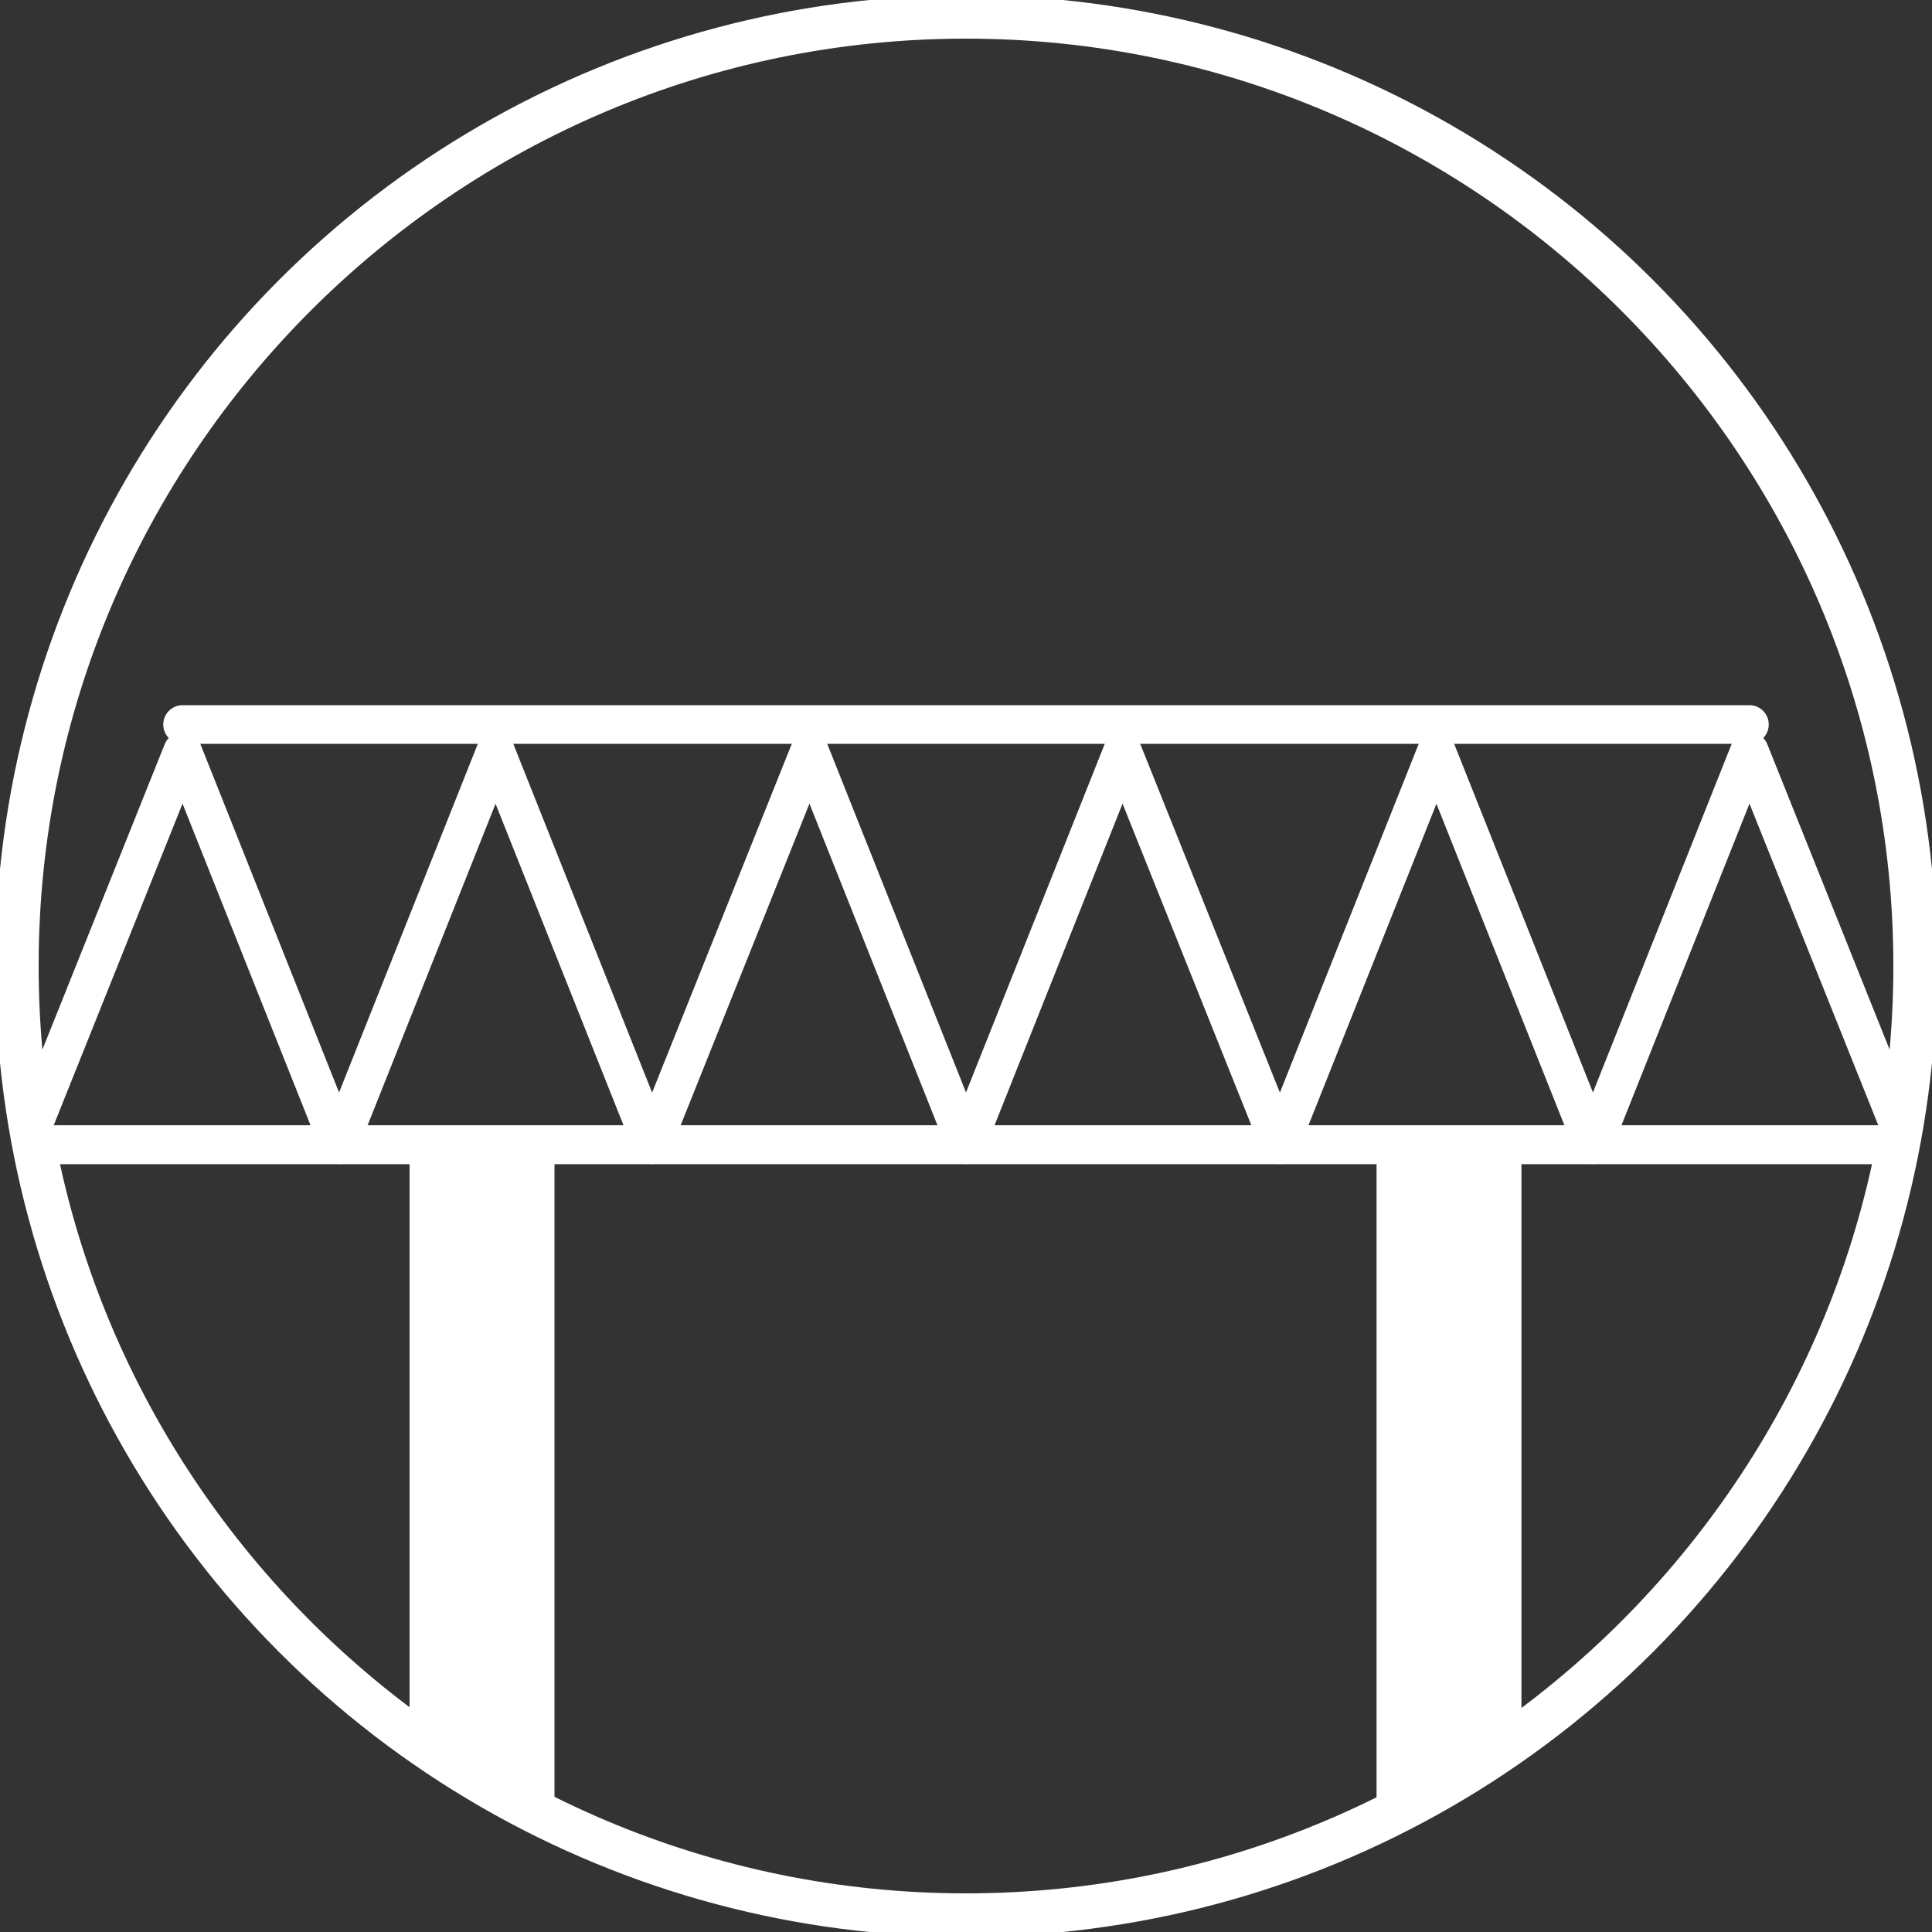<?xml version="1.0" encoding="UTF-8"?> <!-- Generator: Adobe Illustrator 26.5.0, SVG Export Plug-In . SVG Version: 6.00 Build 0) --> <svg xmlns="http://www.w3.org/2000/svg" xmlns:xlink="http://www.w3.org/1999/xlink" id="Layer_1" x="0px" y="0px" viewBox="0 0 200 200" style="enable-background:new 0 0 200 200;" xml:space="preserve"><rect x="0" y="0" width="200" height="200" fill="#333333" stroke="none"/> <style type="text/css"> .st0{fill:#FFFFFF;} .st1{fill:url(#SVGID_1_);} .st2{fill:url(#SVGID_00000118386703251548127170000007901639809108193205_);} .st3{fill:#FFD07D;} .st4{fill:url(#SVGID_00000052087920974984614480000003626933131391896961_);} .st5{fill:url(#SVGID_00000020394907449195478320000013089992198595056562_);} .st6{fill:url(#SVGID_00000178923038776773651300000014369808003042739123_);} .st7{fill:url(#SVGID_00000111901392565357451820000012108967347688167592_);} .st8{fill:url(#SVGID_00000079468103643847498880000009152262865685707441_);} .st9{fill:url(#SVGID_00000045581361416580424500000005103279635821423011_);} .st10{fill:url(#SVGID_00000174601882069783936690000009934480761713160606_);} .st11{fill:url(#SVGID_00000036227623732260499300000014234662719711642510_);} .st12{fill:url(#SVGID_00000179644450994978991090000017324136473459712696_);} .st13{fill:url(#SVGID_00000012474257524914545730000013024735735386594959_);} .st14{fill:url(#SVGID_00000144310138341916563710000010530219731984382881_);} .st15{fill:url(#SVGID_00000055704507115616377880000015024512265486724019_);} .st16{fill:url(#SVGID_00000108286945568619856170000007440423307602930361_);} .st17{fill:url(#SVGID_00000048469100834763078400000014313726234100708784_);} .st18{fill:url(#SVGID_00000084531912989648862670000008114090777382533010_);} .st19{fill:url(#SVGID_00000178181605523678441160000012904600630536681360_);} .st20{fill:url(#SVGID_00000182521103686377537250000014938395358697581471_);} .st21{fill:url(#SVGID_00000057829147894533434030000017416650735117808559_);} .st22{fill:url(#SVGID_00000126302172861154055460000018125268214772186755_);} .st23{fill:url(#SVGID_00000031919037647742514740000017251430983404356249_);} .st24{fill:url(#SVGID_00000108292797192628025670000005511003231505120140_);} .st25{fill:url(#SVGID_00000125583431940682987850000016077273604317047444_);} .st26{fill:none;stroke:url(#SVGID_00000105394131257355917730000002406394602762903175_);stroke-width:35;stroke-linecap:round;stroke-linejoin:round;stroke-miterlimit:10;} .st27{fill:none;stroke:url(#SVGID_00000060720230327648864510000014084337971636630413_);stroke-width:35;stroke-linecap:round;stroke-linejoin:round;stroke-miterlimit:10;} .st28{fill:none;stroke:url(#SVGID_00000050663395089617513630000010991423116742312893_);stroke-width:35;stroke-linecap:round;stroke-linejoin:round;stroke-miterlimit:10;} .st29{fill:none;stroke:url(#SVGID_00000127043314362026868980000008088901071924933006_);stroke-width:35;stroke-linecap:round;stroke-linejoin:round;stroke-miterlimit:10;} .st30{fill:none;stroke:url(#SVGID_00000026132398309744630030000007266539296363423644_);stroke-width:35;stroke-linecap:round;stroke-linejoin:round;stroke-miterlimit:10;} .st31{fill:none;stroke:url(#SVGID_00000160175311016353792060000000849187643366777520_);stroke-width:35;stroke-linecap:round;stroke-linejoin:round;stroke-miterlimit:10;} .st32{fill:none;stroke:url(#SVGID_00000168081673887826842000000008934632875625888684_);stroke-width:35;stroke-linecap:round;stroke-linejoin:round;stroke-miterlimit:10;} .st33{fill:none;stroke:url(#SVGID_00000031892071211413112420000017446939425802302910_);stroke-width:35;stroke-linecap:round;stroke-linejoin:round;stroke-miterlimit:10;} .st34{fill:none;stroke:url(#SVGID_00000018919057202704817890000010127629363346696613_);stroke-width:35;stroke-linecap:round;stroke-linejoin:round;stroke-miterlimit:10;} .st35{fill:none;stroke:url(#SVGID_00000070095451454121523710000004418742805503704750_);stroke-width:35;stroke-linecap:round;stroke-linejoin:round;stroke-miterlimit:10;} .st36{fill:none;stroke:url(#SVGID_00000132086058976293372730000001587955047273023887_);stroke-width:35;stroke-linecap:round;stroke-linejoin:round;stroke-miterlimit:10;} .st37{fill:none;stroke:url(#SVGID_00000181793619918407767110000016141091800959151492_);stroke-width:35;stroke-linecap:round;stroke-linejoin:round;stroke-miterlimit:10;} .st38{fill:none;stroke:url(#SVGID_00000058581694067122733950000010427856958439344529_);stroke-width:35;stroke-linecap:round;stroke-linejoin:round;stroke-miterlimit:10;} .st39{fill:none;stroke:url(#SVGID_00000018925629185084063230000007259149597761384354_);stroke-width:35;stroke-linecap:round;stroke-linejoin:round;stroke-miterlimit:10;} .st40{fill:none;stroke:url(#SVGID_00000054943927351387390700000001450740014672075687_);stroke-width:35;stroke-linecap:round;stroke-linejoin:round;stroke-miterlimit:10;} .st41{fill:none;stroke:url(#SVGID_00000147907081781665582770000010052535608242994069_);stroke-width:35;stroke-linecap:round;stroke-linejoin:round;stroke-miterlimit:10;} .st42{fill:none;stroke:url(#SVGID_00000162347895918857021680000010360636422717058737_);stroke-width:35;stroke-linecap:round;stroke-linejoin:round;stroke-miterlimit:10;} .st43{fill:none;stroke:url(#SVGID_00000103952648821639687150000012228276441761207427_);stroke-width:35;stroke-linecap:round;stroke-linejoin:round;stroke-miterlimit:10;} .st44{fill:none;stroke:url(#SVGID_00000016065565635884010670000015940684029841017992_);stroke-width:35;stroke-linecap:round;stroke-linejoin:round;stroke-miterlimit:10;} .st45{fill:none;stroke:url(#SVGID_00000144327323069189822390000002899503980489543359_);stroke-width:35;stroke-linecap:round;stroke-linejoin:round;stroke-miterlimit:10;} .st46{fill:none;stroke:url(#SVGID_00000125600224795514660000000014409202972317725871_);stroke-width:35;stroke-linecap:round;stroke-linejoin:round;stroke-miterlimit:10;} .st47{fill:none;stroke:url(#SVGID_00000072252442286027060060000006331555793215235457_);stroke-width:35;stroke-linecap:round;stroke-linejoin:round;stroke-miterlimit:10;} .st48{fill:url(#SVGID_00000124162764761232207150000017419177168320913818_);} .st49{fill:url(#SVGID_00000127764886029116821240000004138764917143592118_);} .st50{fill:url(#SVGID_00000048489826423211345540000017299714572454967185_);} .st51{fill:url(#SVGID_00000129198670072100563730000009853754552144584840_);} .st52{fill:url(#SVGID_00000119802962158268650020000008849181208567762866_);} .st53{fill:url(#SVGID_00000159442669279582103330000011256565197200090254_);} .st54{fill:url(#SVGID_00000050640848542198998560000007734557312001758647_);} .st55{fill:url(#SVGID_00000046329973140012727810000008328326301820910779_);} .st56{fill:url(#SVGID_00000036955897599111366720000013638037187240982191_);} .st57{fill:url(#SVGID_00000140726029715010989550000009300725516111894959_);} .st58{fill:url(#SVGID_00000134239492874166809850000004114512530650626964_);} .st59{fill:url(#SVGID_00000041256763848572235670000012111342566192897921_);} .st60{fill:url(#SVGID_00000135682288059143081200000005909083658715839679_);} .st61{fill:url(#SVGID_00000139996512301508047460000014091512233639123335_);} .st62{fill:url(#SVGID_00000134247085425797703930000000310913940486743229_);} .st63{fill:url(#SVGID_00000130620335819034187830000011171855208722479241_);} .st64{fill:url(#SVGID_00000109734673770238576560000003611008482908103340_);} .st65{fill:url(#SVGID_00000052101771258169261620000006444664270077153953_);} .st66{fill:url(#SVGID_00000006709180920702613790000001623122160112925866_);} .st67{fill:url(#SVGID_00000111902528364698433410000003308957170630221961_);} .st68{fill:url(#SVGID_00000030451088578276902250000009139102909998870158_);} .st69{fill:url(#SVGID_00000154424486451100997900000008677740646217766306_);} .st70{fill:url(#SVGID_00000107567595404927137290000013348288406037421976_);} .st71{fill:url(#SVGID_00000067217908292414594630000000760334328263294910_);} .st72{fill:url(#SVGID_00000034057548779221565140000004984374223228034221_);} .st73{fill:url(#SVGID_00000084513690551600308140000012096593351508277398_);} .st74{fill:url(#SVGID_00000138564677570073614930000009119310220855954082_);} .st75{fill:url(#SVGID_00000165936655530295078070000017483257770182390678_);} .st76{fill:url(#SVGID_00000044886874084872596190000011881571026687370628_);} .st77{fill:url(#SVGID_00000140699796393874921360000007796218655400815264_);} .st78{fill:url(#SVGID_00000131357158246467167170000018028739188008008327_);} .st79{fill:url(#SVGID_00000002351789097798349300000013532715190762766253_);} .st80{fill:url(#SVGID_00000095313485760436927010000007070211213839771304_);} .st81{fill:url(#SVGID_00000086673905267656428590000015086316077498630016_);} .st82{fill:url(#SVGID_00000049943268121505579840000003296396972974703232_);} .st83{fill:url(#SVGID_00000169529394354685836950000000259530328298322562_);} .st84{fill:url(#SVGID_00000091734731450400010470000011992418701560968075_);} .st85{fill:url(#SVGID_00000183207393780477804550000013443633084193811349_);} .st86{fill:url(#SVGID_00000064317838852548509800000017829701849095409321_);} .st87{fill:url(#SVGID_00000132077071122033244200000017945596718405856656_);} .st88{fill:url(#SVGID_00000182525263508536513990000010781238377173659049_);} .st89{fill:url(#SVGID_00000120559920242408661470000004408424642661901222_);} .st90{fill:url(#SVGID_00000164485154918224652530000013826455780821796028_);} .st91{fill:url(#SVGID_00000172421699398635615280000017733797067504282265_);} .st92{clip-path:url(#SVGID_00000001622371917239613790000011589234272333735057_);fill:url(#SVGID_00000023275924877418513870000008259501203086879878_);} .st93{clip-path:url(#SVGID_00000085217342788880734330000000601382705537671326_);fill:url(#SVGID_00000100372401983016361810000001955280032631717286_);} .st94{fill:url(#SVGID_00000157274293763486140420000004314349776610741151_);} .st95{opacity:0.15;fill:url(#SVGID_00000114037425891970375700000005715231488005331898_);} .st96{opacity:0.15;fill:url(#SVGID_00000076587035364724699860000007165468331400889501_);} .st97{opacity:0.15;fill:url(#SVGID_00000097478891894500635480000010812254123540208795_);} .st98{opacity:0.15;fill:url(#SVGID_00000080176437093609399450000014502945821244607104_);} .st99{opacity:0.15;fill:url(#SVGID_00000076597194219018445830000015911553652215123094_);} .st100{opacity:0.15;fill:url(#SVGID_00000082363712884719903800000001598670678199972264_);} .st101{opacity:0.15;fill:url(#SVGID_00000043415335374470090600000001480649426951399810_);} .st102{opacity:0.15;fill:url(#SVGID_00000109715682551437307910000004832661047769521309_);} .st103{opacity:0.15;fill:url(#SVGID_00000034085004547982249880000002447900802963935379_);} .st104{opacity:0.15;fill:url(#SVGID_00000180350224719365972560000017299360963743094958_);} .st105{opacity:0.15;fill:url(#SVGID_00000037652420524867455850000015894825624401234833_);} .st106{opacity:0.15;fill:url(#SVGID_00000141416423190454009130000008751659814588607902_);} .st107{opacity:0.15;fill:url(#SVGID_00000079453574935349837610000013283144666198750887_);} .st108{opacity:0.15;fill:url(#SVGID_00000078009338480603959440000006024975250355971975_);} .st109{opacity:0.15;fill:url(#SVGID_00000112592858366287826120000017217680734956831140_);} .st110{opacity:0.15;fill:url(#SVGID_00000067926525678245539650000007328170120592594321_);} .st111{opacity:0.15;fill:url(#SVGID_00000024691429224488400490000012400988750390496135_);} .st112{opacity:0.15;fill:url(#SVGID_00000016037184241656782250000014657574773822601619_);} .st113{opacity:0.15;fill:url(#SVGID_00000180362951733261173450000014684447331550800034_);} .st114{opacity:0.15;fill:url(#SVGID_00000021812302502624421980000007803246244366846385_);} .st115{opacity:0.15;fill:url(#SVGID_00000168829284148039624200000003717072030748823442_);} .st116{opacity:0.15;fill:url(#SVGID_00000026159888790243038360000010511884855840840325_);} .st117{opacity:0.15;fill:url(#SVGID_00000150782208879628475740000006662257889857361795_);} .st118{opacity:0.15;fill:url(#SVGID_00000052805425662020344890000009640593793430673824_);} .st119{opacity:0.15;fill:url(#SVGID_00000046324937526119597920000017106845712301804692_);} .st120{opacity:0.15;fill:url(#SVGID_00000126305124773277636920000000981065335773335942_);} .st121{opacity:0.15;fill:url(#SVGID_00000101093855451898187630000018234938029233905590_);} .st122{opacity:0.15;fill:url(#SVGID_00000005959802344697485160000017160707212629988521_);} .st123{opacity:0.15;fill:url(#SVGID_00000127766692900023552030000009919935021011015589_);} .st124{opacity:0.15;fill:url(#SVGID_00000041260346340985479690000009664312642372123308_);} .st125{opacity:0.15;fill:url(#SVGID_00000155114457516808561060000001298090864441608848_);} .st126{opacity:0.15;fill:url(#SVGID_00000078028354008974565300000014629803599487693227_);} .st127{opacity:0.15;fill:url(#SVGID_00000165224616684136392400000012251120528485992623_);} .st128{opacity:0.15;fill:url(#SVGID_00000150072718650998669670000018194309883667446928_);} .st129{opacity:0.15;fill:url(#SVGID_00000139993932537206840670000016488189805324019101_);} .st130{opacity:0.15;fill:url(#SVGID_00000110441727136620604050000011346901254905996720_);} .st131{opacity:0.15;fill:url(#SVGID_00000005982751544025857450000008305574771482841746_);} .st132{opacity:0.15;fill:url(#SVGID_00000083778594107095443780000010981017712356859828_);} .st133{opacity:0.15;fill:url(#SVGID_00000162351028730992590460000011024094476986509474_);} .st134{opacity:0.15;fill:url(#SVGID_00000033335790406699585960000000566888043125028779_);} .st135{opacity:0.15;fill:url(#SVGID_00000164487795761140408070000013482390155286410895_);} .st136{opacity:0.15;fill:url(#SVGID_00000067209246225935338200000015158912792647430302_);} .st137{opacity:0.15;fill:url(#SVGID_00000015347159597074812560000007690255421599823531_);} .st138{opacity:0.15;fill:url(#SVGID_00000153666783143675785280000013545721055454086294_);} .st139{opacity:0.15;fill:url(#SVGID_00000157298797144509907920000008132570676429737919_);} .st140{opacity:0.15;fill:url(#SVGID_00000029735761894289031180000013101350205147840647_);} .st141{opacity:0.15;fill:url(#SVGID_00000178918041835907931890000010348283107691266198_);} .st142{opacity:0.15;fill:url(#SVGID_00000102541612560765833670000004021602411597712004_);} .st143{opacity:0.15;fill:url(#SVGID_00000047021202917398518370000013669610010502089370_);} .st144{opacity:0.15;fill:url(#SVGID_00000093875834173209456390000017923525383075452330_);} .st145{opacity:0.15;fill:url(#SVGID_00000064328176041571924560000007857614613983568047_);} .st146{opacity:0.15;fill:url(#SVGID_00000018949622885353869740000012650723921364132538_);} .st147{opacity:0.15;fill:url(#SVGID_00000112628628728700594460000007860221947834550931_);} .st148{opacity:0.15;fill:url(#SVGID_00000003802576226435412450000004088127398963110790_);} .st149{opacity:0.15;fill:url(#SVGID_00000083804217172246940730000011871437932889011846_);} .st150{opacity:0.15;fill:url(#SVGID_00000029767335614275151100000013493505994427882893_);} .st151{opacity:0.15;fill:url(#SVGID_00000170254744242046760220000018330565979625510841_);} .st152{opacity:0.15;fill:url(#SVGID_00000052800002062678655740000002396094591148356488_);} .st153{opacity:0.15;fill:url(#SVGID_00000143590011396442995010000010164798803837338786_);} .st154{opacity:0.15;fill:url(#SVGID_00000011732946162505461510000001342000224502040720_);} .st155{opacity:0.15;fill:url(#SVGID_00000049203193615070216150000007879340340026498710_);} .st156{opacity:0.15;fill:url(#SVGID_00000137816081565831829620000012097845352231715719_);} .st157{opacity:0.15;fill:url(#SVGID_00000113334028608557725770000011408718727349260468_);} .st158{opacity:0.15;fill:url(#SVGID_00000026882962247377170490000014796479495792232840_);} .st159{opacity:0.15;fill:url(#SVGID_00000139290005863670771790000014587105630677844885_);} .st160{opacity:0.15;fill:url(#SVGID_00000121995203067480567480000015771991156853165699_);} .st161{opacity:0.15;fill:url(#SVGID_00000003102104340757224580000004376477816763120000_);} .st162{opacity:0.15;fill:url(#SVGID_00000127045370750093102730000006130666046978821807_);} .st163{opacity:0.15;fill:url(#SVGID_00000103960561392787909170000006076960442090378136_);} .st164{opacity:0.15;fill:url(#SVGID_00000048476852040222767260000009077498171312282291_);} .st165{opacity:0.15;fill:url(#SVGID_00000167398070373322111820000006545801108381802645_);} .st166{opacity:0.15;fill:url(#SVGID_00000062172649738236066330000001431167657448541623_);} .st167{opacity:0.15;fill:url(#SVGID_00000161608670267885264510000003550742536489324676_);} .st168{opacity:0.15;fill:url(#SVGID_00000164510262895507258980000013158842601958606509_);} .st169{opacity:0.15;fill:url(#SVGID_00000021094716288375057660000010894233269281812133_);} .st170{opacity:0.15;fill:url(#SVGID_00000008848941701098139360000006921094599880975262_);} .st171{opacity:0.15;fill:url(#SVGID_00000114789247395067071070000006115628652780700328_);} .st172{opacity:0.15;fill:url(#SVGID_00000072251762905369725960000013364074145012511380_);} .st173{opacity:0.15;fill:url(#SVGID_00000025423781207580535060000014168413201529046970_);} .st174{opacity:0.15;fill:url(#SVGID_00000170257887831085752690000000679480348035741611_);} .st175{opacity:0.15;fill:url(#SVGID_00000091734313138608047980000014017729294511570095_);} .st176{opacity:0.15;fill:url(#SVGID_00000008113433429830507470000008490801923367174022_);} .st177{opacity:0.15;fill:url(#SVGID_00000044158672129775312540000005267143635908200859_);} .st178{opacity:0.15;fill:url(#SVGID_00000116930587557927679140000006184841091939172014_);} .st179{opacity:0.15;fill:url(#SVGID_00000088834171157841324990000000787810954735273875_);} .st180{opacity:0.15;fill:url(#SVGID_00000049920872119004816520000018162178127799838605_);} .st181{opacity:0.15;fill:url(#SVGID_00000164474803578350545350000005104102158272170893_);} .st182{opacity:0.15;fill:url(#SVGID_00000036965983993906514940000002681672019296620947_);} .st183{opacity:0.15;fill:url(#SVGID_00000162312222573354530050000015016835759328504747_);} .st184{opacity:0.15;fill:url(#SVGID_00000087413875018216818040000007578157320815529099_);} .st185{opacity:0.15;fill:url(#SVGID_00000093857602973076883430000004085390236134135743_);} .st186{opacity:0.15;fill:url(#SVGID_00000072247752163410676380000007477723318838728859_);} .st187{opacity:0.15;fill:url(#SVGID_00000180359707703097824370000013354225357402897029_);} .st188{opacity:0.15;fill:url(#SVGID_00000103259236525853089350000014413044952272482455_);} .st189{opacity:0.15;fill:url(#SVGID_00000088844087896960646490000010006303573181878677_);} .st190{opacity:0.15;fill:url(#SVGID_00000023978285713318775110000012245030426070637712_);} .st191{opacity:0.15;fill:url(#SVGID_00000173878764273288519460000011473092846402595491_);} .st192{opacity:0.15;fill:url(#SVGID_00000024696184383808244870000004987508135456542095_);} .st193{opacity:0.15;fill:url(#SVGID_00000031174811646548261710000014085610418782339750_);} .st194{opacity:0.15;fill:url(#SVGID_00000026154644493561756290000014238485452000472243_);} .st195{opacity:0.15;fill:url(#SVGID_00000144328854568983103640000000113381466323413415_);} .st196{opacity:0.15;fill:url(#SVGID_00000093889909576546097290000012420564210982497920_);} .st197{opacity:0.15;fill:url(#SVGID_00000047026906132852505780000008012110402262185881_);} .st198{opacity:0.15;fill:url(#SVGID_00000129891836016852750230000005342672044946111402_);} .st199{opacity:0.15;fill:url(#SVGID_00000086679355669046313740000011591487140822672512_);} .st200{opacity:0.15;fill:url(#SVGID_00000041297607182776569630000006311022263870342835_);} .st201{opacity:0.15;fill:url(#SVGID_00000013882090234245472940000011088807713714126987_);} .st202{opacity:0.15;fill:url(#SVGID_00000077296337025253570380000011764261121862146226_);} .st203{opacity:0.15;fill:url(#SVGID_00000133508854018867040520000000603089211607359129_);} .st204{opacity:0.15;fill:url(#SVGID_00000133509503113188049960000000928728746483489211_);} .st205{opacity:0.15;fill:url(#SVGID_00000016061464499323251300000016713530270460878513_);} .st206{opacity:0.15;fill:url(#SVGID_00000062907742864494124440000017556062277867102382_);} .st207{opacity:0.15;fill:url(#SVGID_00000057108806042581872570000016426815031779461276_);} .st208{opacity:0.15;fill:url(#SVGID_00000075124210514932214690000012012534815189362071_);} .st209{opacity:0.15;fill:url(#SVGID_00000057134533485291185030000016299058748906317954_);} .st210{opacity:0.15;fill:url(#SVGID_00000079484005759088005520000011130317139803296679_);} .st211{opacity:0.15;fill:url(#SVGID_00000070813419496954608460000014777257278521916033_);} .st212{opacity:0.15;fill:url(#SVGID_00000143613829495896637350000006089355854845776059_);} .st213{opacity:0.15;fill:url(#SVGID_00000004546846690948694830000016927897528590852013_);} .st214{opacity:0.15;fill:url(#SVGID_00000150064810323996750060000004367186183891348356_);} .st215{opacity:0.15;fill:url(#SVGID_00000039813179733463865810000018029242441831695784_);} .st216{opacity:0.15;fill:url(#SVGID_00000131339360757940948150000004729827354868539034_);} .st217{opacity:0.15;fill:url(#SVGID_00000104684427499727023060000000050644479706123138_);} .st218{opacity:0.15;fill:url(#SVGID_00000088107570487348164360000008677880771004218500_);} .st219{opacity:0.15;fill:url(#SVGID_00000054225381300870674020000011655828409097484187_);} .st220{opacity:0.15;fill:url(#SVGID_00000034785907716799746310000014395322798645533352_);} .st221{opacity:0.15;fill:url(#SVGID_00000155139547839771288800000007923227251186792855_);} .st222{opacity:0.15;fill:url(#SVGID_00000139282899446408456550000014139741045696435107_);} .st223{opacity:0.15;fill:url(#SVGID_00000092440334008311350290000008459257651617570986_);} .st224{opacity:0.15;fill:url(#SVGID_00000093158269720388579760000016469651088741075084_);} .st225{opacity:0.15;fill:url(#SVGID_00000038397986566839990670000000132234403552663993_);} .st226{opacity:0.15;fill:url(#SVGID_00000056397990725713955640000012500331295417999252_);} .st227{opacity:0.15;fill:url(#SVGID_00000067215208669518974040000002411574968040723120_);} .st228{opacity:0.15;fill:url(#SVGID_00000142867322264231207810000013987566179558494372_);} .st229{opacity:0.15;fill:url(#SVGID_00000116220107343194831900000007228977563211829897_);} .st230{opacity:0.15;fill:url(#SVGID_00000062182995465747222910000016501404359879530881_);} .st231{opacity:0.15;fill:url(#SVGID_00000169522977408782621270000016336607120834295206_);} .st232{opacity:0.15;fill:url(#SVGID_00000165954356069714156000000009245811282261707397_);} .st233{opacity:0.15;fill:url(#SVGID_00000071544682200168501420000009341527438185270961_);} .st234{opacity:0.15;fill:url(#SVGID_00000150072368459721598300000014416367526679065256_);} .st235{opacity:0.15;fill:url(#SVGID_00000075144605008049099000000008026329457019833219_);} .st236{opacity:0.15;fill:url(#SVGID_00000054983208122743797870000005812635325473845418_);} .st237{opacity:0.15;fill:url(#SVGID_00000140702662902670478140000011031993644130030505_);} .st238{opacity:0.15;fill:url(#SVGID_00000045604060184863047310000016791328424489276547_);} .st239{opacity:0.15;fill:url(#SVGID_00000007427572445486438060000015346935226275895721_);} .st240{opacity:0.15;fill:url(#SVGID_00000109018229921886703240000018363968074645832874_);} .st241{opacity:0.15;fill:url(#SVGID_00000060027865470016820460000004146930522533356450_);} .st242{opacity:0.15;fill:url(#SVGID_00000005946279228573497790000010000920893921692565_);} .st243{opacity:0.15;fill:url(#SVGID_00000127038246806058412460000013726129346418538653_);} .st244{opacity:0.15;fill:url(#SVGID_00000125599805594864733660000011844561745436132494_);} .st245{opacity:0.15;fill:url(#SVGID_00000107566480527595150620000005937994512650589577_);} .st246{opacity:0.15;fill:url(#SVGID_00000058589536264228784830000002330373293707917236_);} .st247{opacity:0.15;fill:url(#SVGID_00000099625567464051755520000001636845437477931666_);} .st248{opacity:0.15;fill:url(#SVGID_00000054978736231486689670000003075524389207903617_);} .st249{opacity:0.15;fill:url(#SVGID_00000176036296193444585580000003310206308437802911_);} .st250{opacity:0.15;fill:url(#SVGID_00000121973774809474538480000015809803636871282614_);} .st251{opacity:0.15;fill:url(#SVGID_00000042723733588330637570000006158490976370802304_);} .st252{opacity:0.15;fill:url(#SVGID_00000108280935013049483620000004848886185451333277_);} .st253{opacity:0.15;fill:url(#SVGID_00000164482168789793876130000013166048922715431059_);} .st254{opacity:0.15;fill:url(#SVGID_00000153696341808382762430000015464769520935735945_);} .st255{opacity:0.15;fill:url(#SVGID_00000026851835364663503840000000552329026263234493_);} .st256{opacity:0.15;fill:url(#SVGID_00000165939900810998686700000000163130296716656269_);} .st257{opacity:0.15;fill:url(#SVGID_00000142135820782154034700000001962374278811233161_);} .st258{opacity:0.15;fill:url(#SVGID_00000098930847068388062470000013979729598132423852_);} .st259{opacity:0.15;fill:url(#SVGID_00000176765033242115779830000011779478778640052150_);} .st260{opacity:0.15;fill:url(#SVGID_00000081649361855358949180000000979001897260598685_);} .st261{opacity:0.15;fill:url(#SVGID_00000118388595780811710260000010688142574662428837_);} .st262{opacity:0.15;fill:url(#SVGID_00000125582501587494607640000001299784348771410363_);} .st263{opacity:0.15;fill:url(#SVGID_00000085218529303149188670000000091587304471369099_);} .st264{opacity:0.15;fill:url(#SVGID_00000100346259296539494290000000020144495427191173_);} .st265{opacity:0.15;fill:url(#SVGID_00000026866312202965123660000005895762796547389084_);} .st266{opacity:0.15;fill:url(#SVGID_00000024723979122429702760000004574864261496351641_);} .st267{opacity:0.15;fill:url(#SVGID_00000131361376118589488410000015147755035792508076_);} .st268{opacity:0.15;fill:url(#SVGID_00000002351830777328760510000017595488987919601583_);} .st269{opacity:0.15;fill:url(#SVGID_00000030471641874865727330000009481971014480408713_);} .st270{opacity:0.15;fill:url(#SVGID_00000171682639973518743570000017673733563587885461_);} .st271{opacity:0.15;fill:url(#SVGID_00000021119848903685606730000012167801184921035402_);} .st272{opacity:0.15;fill:url(#SVGID_00000168820637589031023670000000433240185442589857_);} .st273{opacity:0.15;fill:url(#SVGID_00000097477702036570769110000001445812218069627040_);} .st274{opacity:0.15;fill:url(#SVGID_00000075151091870584592850000012578887101997158021_);} .st275{opacity:0.15;fill:url(#SVGID_00000034088809304593603720000016917837842029577382_);} .st276{opacity:0.15;fill:url(#SVGID_00000155827032477439428020000001859571840080755860_);} .st277{opacity:0.15;fill:url(#SVGID_00000034069390449115587890000000913208851331044018_);} .st278{opacity:0.15;fill:url(#SVGID_00000168803308889328793690000001804763253400115090_);} .st279{opacity:0.15;fill:url(#SVGID_00000101788978989078117110000003584863907211368610_);} .st280{opacity:0.15;fill:url(#SVGID_00000098188645650139370210000013819073119199463047_);} .st281{opacity:0.15;fill:url(#SVGID_00000119834465326911940540000002163302259056913572_);} .st282{opacity:0.15;fill:url(#SVGID_00000066473484123264730520000012206995904469659038_);} .st283{opacity:0.15;fill:url(#SVGID_00000066504850818361873090000010601698233111975841_);} .st284{opacity:0.15;fill:url(#SVGID_00000147211216654854292080000015340652638600181681_);} .st285{opacity:0.15;fill:url(#SVGID_00000062185501410860226350000016251634125875655352_);} .st286{opacity:0.15;fill:url(#SVGID_00000167366492758437243450000015995407858144503999_);} .st287{opacity:0.15;fill:url(#SVGID_00000042736487246777103150000007595392891840319423_);} .st288{opacity:0.15;fill:url(#SVGID_00000129197321859385314350000000951300651658903449_);} .st289{opacity:0.15;fill:url(#SVGID_00000107551826309946927830000007537557758420004498_);} .st290{opacity:0.15;fill:url(#SVGID_00000044873205774364656870000015238861091339777961_);} .st291{opacity:0.15;fill:url(#SVGID_00000064316902935349083350000012857291534878531471_);} .st292{opacity:0.15;fill:url(#SVGID_00000162350631790237518830000011167170080823251619_);} .st293{opacity:0.15;fill:url(#SVGID_00000018194885137131934760000008927656485037571202_);} .st294{opacity:0.15;fill:url(#SVGID_00000060743260178835020170000003226901814737847974_);} .st295{opacity:0.15;fill:url(#SVGID_00000097492749522347861650000009826765121047823241_);} .st296{opacity:0.15;fill:url(#SVGID_00000170983899154603882530000008956280051074291859_);} .st297{opacity:0.15;fill:url(#SVGID_00000172407333851413405180000001709069521483189438_);} .st298{opacity:0.15;fill:url(#SVGID_00000096036762169003540410000013577934241130921360_);} .st299{opacity:0.15;fill:url(#SVGID_00000064343442148972444110000009102306902342541701_);} .st300{opacity:0.15;fill:url(#SVGID_00000091701160276532648840000011850872339080413092_);} .st301{opacity:0.15;fill:url(#SVGID_00000183960732223912181060000002457493110504778659_);} .st302{opacity:0.15;fill:url(#SVGID_00000145033152088424365620000011214161549112138650_);} .st303{opacity:0.15;fill:url(#SVGID_00000181056371073362903860000011533926084972845206_);} .st304{opacity:0.15;fill:url(#SVGID_00000178903326823526328760000017355735505225342085_);} .st305{opacity:0.15;fill:url(#SVGID_00000015335639846051921270000006477094311782672805_);} .st306{opacity:0.15;fill:url(#SVGID_00000082338432073935056620000013351364099514832553_);} .st307{opacity:0.15;fill:url(#SVGID_00000105415429683382940870000014857458122604398222_);} .st308{opacity:0.15;fill:url(#SVGID_00000075873696400736950240000011682600052347026313_);} .st309{opacity:0.15;fill:url(#SVGID_00000074435078452324329670000000913381656137323172_);} .st310{opacity:0.15;fill:url(#SVGID_00000068658909830354198110000015358286922483611315_);} .st311{opacity:0.15;fill:url(#SVGID_00000100352937837823210100000016932628162987623821_);} .st312{opacity:0.15;fill:url(#SVGID_00000109024487700451035600000011760852773352948909_);} .st313{opacity:0.15;fill:url(#SVGID_00000003804609201056991680000008694490340795338121_);} .st314{opacity:0.15;fill:url(#SVGID_00000095315625958130393090000008755999018319539621_);} .st315{opacity:0.15;fill:url(#SVGID_00000030448225165675739070000003772383310004553624_);} .st316{opacity:0.15;fill:url(#SVGID_00000087411503953083602190000003227717468651908777_);} .st317{opacity:0.15;fill:url(#SVGID_00000027566236903500541820000016601805496780580501_);} .st318{opacity:0.15;fill:url(#SVGID_00000145756681940049684350000005098793176555717042_);} .st319{opacity:0.15;fill:url(#SVGID_00000182495064042723909430000010603422970047117722_);} .st320{opacity:0.15;fill:url(#SVGID_00000103955307642160004300000004937046223540533384_);} .st321{opacity:0.15;fill:url(#SVGID_00000103230852693078221090000007717583732602266252_);} .st322{opacity:0.15;fill:url(#SVGID_00000057834620155571267780000016672097849351909530_);} .st323{opacity:0.15;fill:url(#SVGID_00000021084908463454737160000009778670250854888124_);} .st324{opacity:0.15;fill:url(#SVGID_00000060709466894106463990000018419115219171913615_);} .st325{opacity:0.15;fill:url(#SVGID_00000091719342584147451560000009004117568196508322_);} .st326{opacity:0.15;fill:url(#SVGID_00000085227962258321353160000016140163692057656201_);} .st327{opacity:0.15;fill:url(#SVGID_00000092431236438050530620000003547554429287342779_);} .st328{opacity:0.15;fill:url(#SVGID_00000060024484453324200510000001478228833381424303_);} .st329{opacity:0.15;fill:url(#SVGID_00000003800633124829792940000007757124440692501685_);} .st330{opacity:0.15;fill:url(#SVGID_00000147936919398028020180000001024066681665518220_);} .st331{opacity:0.15;fill:url(#SVGID_00000001630771911406460790000014110309644828525192_);} .st332{opacity:0.15;fill:url(#SVGID_00000087373982422089734860000016931014994429138568_);} .st333{opacity:0.15;fill:url(#SVGID_00000036962622610479080730000013545938741330606221_);} .st334{opacity:0.15;fill:url(#SVGID_00000065763676435399684550000011066131366994087316_);} .st335{opacity:0.15;fill:url(#SVGID_00000082360235770140208140000010979084269278874806_);} .st336{opacity:0.15;fill:url(#SVGID_00000065771703020338018500000007876468680588132761_);} .st337{opacity:0.15;fill:url(#SVGID_00000052791277498554688470000011399004178209926285_);} .st338{opacity:0.15;fill:url(#SVGID_00000018941512679695121380000009439336489479817384_);} .st339{opacity:0.15;fill:url(#SVGID_00000096737698630980000100000009629757047858238861_);} .st340{opacity:0.15;fill:url(#SVGID_00000122721513023808705540000016719723218901212550_);} .st341{opacity:0.15;fill:url(#SVGID_00000159446855607966160580000004405572797896730284_);} .st342{opacity:0.15;fill:url(#SVGID_00000014592758164961588790000012714655549517996419_);} .st343{opacity:0.15;fill:url(#SVGID_00000158712532775931746280000013288291030170339743_);} .st344{opacity:0.15;fill:url(#SVGID_00000043441728972463998450000001348168257747239855_);} .st345{opacity:0.15;fill:url(#SVGID_00000154385633308319314890000008203859606151466899_);} .st346{opacity:0.15;fill:url(#SVGID_00000156559682848836922710000003604491645878873502_);} .st347{opacity:0.15;fill:url(#SVGID_00000036220089045654882490000002477549964780321721_);} .st348{opacity:0.15;fill:url(#SVGID_00000113311929793987077070000018047408157246679951_);} .st349{opacity:0.15;fill:url(#SVGID_00000040540770950789848100000016542319039976575416_);} .st350{opacity:0.15;fill:url(#SVGID_00000040535447801132467340000000444690736175987366_);} .st351{opacity:0.15;fill:url(#SVGID_00000119796113660961353840000015853246166794512057_);} .st352{opacity:0.15;fill:url(#SVGID_00000076575734735478063520000014166983956940740017_);} .st353{opacity:0.15;fill:url(#SVGID_00000005963461917463525670000001920641060908918203_);} .st354{opacity:0.15;fill:url(#SVGID_00000138531463757809853310000010965994628128665516_);} .st355{opacity:0.15;fill:url(#SVGID_00000039843953937673556530000003906339486576441528_);} .st356{opacity:0.15;fill:url(#SVGID_00000098942385633736512630000003911096472939857027_);} .st357{opacity:0.15;fill:url(#SVGID_00000158028500962328295750000009109277336622618279_);} .st358{opacity:0.15;fill:url(#SVGID_00000125560593964615598670000008509049386114004144_);} .st359{opacity:0.15;fill:url(#SVGID_00000036234828865316990820000008348197373373089189_);} .st360{opacity:0.15;fill:url(#SVGID_00000020370443982660863070000015000034038092741255_);} .st361{opacity:0.15;fill:url(#SVGID_00000091709288201032513090000002540200075410140060_);} .st362{opacity:0.15;fill:url(#SVGID_00000062170814663225239340000008822840744742660781_);} .st363{opacity:0.15;fill:url(#SVGID_00000112599713659714944590000013384933552798429570_);} .st364{opacity:0.15;fill:url(#SVGID_00000024721896980828944130000006359001046381685151_);} .st365{opacity:0.15;fill:url(#SVGID_00000158713999278977271990000005711570874378974353_);} .st366{opacity:0.15;fill:url(#SVGID_00000011006142238899273000000005188456582316128911_);} .st367{opacity:0.15;fill:url(#SVGID_00000029730676873751535620000005868221163191361932_);} .st368{opacity:0.15;fill:url(#SVGID_00000036957640981665831060000005331429690498093975_);} .st369{opacity:0.15;fill:url(#SVGID_00000152230498433744983380000003838675352769854884_);} .st370{opacity:0.15;fill:url(#SVGID_00000139275051875643638470000006510216283093206458_);} .st371{opacity:0.15;fill:url(#SVGID_00000124877787585385208170000018160140314919893904_);} .st372{opacity:0.15;fill:url(#SVGID_00000045579363753658163120000007346956806845117586_);} .st373{opacity:0.15;fill:url(#SVGID_00000119824008934985318760000007993795770415316897_);} .st374{opacity:0.15;fill:url(#SVGID_00000029753917332619364550000010327294081139143307_);} .st375{opacity:0.15;fill:url(#SVGID_00000124151648365953631050000018233857202854052224_);} .st376{opacity:0.15;fill:url(#SVGID_00000026162228330811654100000002498613365096382132_);} .st377{opacity:0.15;fill:url(#SVGID_00000104670228171943743020000018090122448861382037_);} .st378{opacity:0.15;fill:url(#SVGID_00000078737147917156145220000005701111471891277499_);} .st379{opacity:0.15;fill:url(#SVGID_00000163773562387821068720000016540802817008099515_);} .st380{opacity:0.15;fill:url(#SVGID_00000007388941712175903840000013060204718840745916_);} .st381{opacity:0.15;fill:url(#SVGID_00000080189455909611280630000017682622545489803147_);} .st382{opacity:0.15;fill:url(#SVGID_00000113339022509284570530000001689704411921821089_);} .st383{opacity:0.15;fill:url(#SVGID_00000111149777983093164120000017567009646840860544_);} .st384{opacity:0.15;fill:url(#SVGID_00000064329915842445754850000015722407078758524811_);} .st385{opacity:0.15;fill:url(#SVGID_00000131365555235142744610000012905966768538280120_);} .st386{opacity:0.15;fill:url(#SVGID_00000016038750879248008860000012367223346147871414_);} .st387{opacity:0.15;fill:url(#SVGID_00000062892847625993520640000003494735036626867365_);} .st388{opacity:0.15;fill:url(#SVGID_00000126324487544604824260000011329843143141666947_);} .st389{opacity:0.15;fill:url(#SVGID_00000131340723721672561280000000863738083441471889_);} .st390{opacity:0.15;fill:url(#SVGID_00000147939667043499837140000005627369168384390280_);} .st391{opacity:0.15;fill:url(#SVGID_00000152963926958090482410000010935009931643595651_);} .st392{opacity:0.15;fill:url(#SVGID_00000183247064364317818220000012610603171901576845_);} .st393{opacity:0.15;fill:url(#SVGID_00000103250465669895767030000005681471264107506820_);} .st394{opacity:0.15;fill:url(#SVGID_00000086667552209123300990000014599930445275191208_);} .st395{opacity:0.15;fill:url(#SVGID_00000179636135717038729250000012369204187853447824_);} .st396{opacity:0.15;fill:url(#SVGID_00000144334231300532300920000003041839394276602546_);} .st397{opacity:0.15;fill:url(#SVGID_00000054264173417031569220000014585773460683575471_);} .st398{opacity:0.15;fill:url(#SVGID_00000056398066284900582920000001988975501158833580_);} .st399{opacity:0.15;fill:url(#SVGID_00000042711464599427569090000015469133581176229281_);} .st400{opacity:0.15;fill:url(#SVGID_00000157995126571941365690000008465780336842880444_);} .st401{opacity:0.15;fill:url(#SVGID_00000013890321264280926230000002369891409152480414_);} .st402{opacity:0.15;fill:url(#SVGID_00000157295315694919066660000008100241943037677468_);} .st403{opacity:0.15;fill:url(#SVGID_00000101090422627723019900000000690122685711354796_);} .st404{opacity:0.15;fill:url(#SVGID_00000050655585262995181820000018132766638851427250_);} .st405{opacity:0.15;fill:url(#SVGID_00000083069519115726154640000001912470702912110238_);} .st406{opacity:0.15;fill:url(#SVGID_00000122703356961867726950000007571633644209308815_);} .st407{opacity:0.15;fill:url(#SVGID_00000063629211641904903200000006278294895456579226_);} .st408{opacity:0.15;fill:url(#SVGID_00000017481158948980243540000014550741273270681986_);} .st409{opacity:0.15;fill:url(#SVGID_00000094593190961107700560000000133075718847190195_);} .st410{opacity:0.15;fill:url(#SVGID_00000032635903075908462830000005576400621709990815_);} .st411{opacity:0.15;fill:url(#SVGID_00000181085063944358021700000010070123465730514064_);} .st412{opacity:0.15;fill:url(#SVGID_00000044159027464005365520000012521305924138045331_);} .st413{opacity:0.15;fill:url(#SVGID_00000102543089465237668600000013004577352962280594_);} .st414{opacity:0.15;fill:url(#SVGID_00000092446695814304804720000000168197814523780770_);} .st415{opacity:0.15;fill:url(#SVGID_00000165228687298410450140000004657648174903419784_);} .st416{opacity:0.15;fill:url(#SVGID_00000033339839087469700990000011080478207033217178_);} .st417{opacity:0.15;fill:url(#SVGID_00000072255498631125099940000002023511613201587847_);} .st418{opacity:0.15;fill:url(#SVGID_00000133500569305327239390000005166025152895358879_);} .st419{opacity:0.15;fill:url(#SVGID_00000121264129257448073840000006068261401669681059_);} .st420{opacity:0.15;fill:url(#SVGID_00000109023768108027258620000014999085854925620147_);} .st421{opacity:0.15;fill:url(#SVGID_00000124870299142812506740000017358900509151444402_);} .st422{opacity:0.15;fill:url(#SVGID_00000008119961552990634510000000678810858249342903_);} .st423{opacity:0.15;fill:url(#SVGID_00000162313075824419585920000009629240667614367624_);} .st424{opacity:0.15;fill:url(#SVGID_00000041281608049964382050000015014480460802572192_);} .st425{opacity:0.15;fill:url(#SVGID_00000170957947135881291260000009959316468412082345_);} .st426{opacity:0.15;fill:url(#SVGID_00000173138838301310966520000014211410093588917921_);} .st427{opacity:0.15;fill:url(#SVGID_00000085230237524669927460000014699504947449607338_);} .st428{opacity:0.15;fill:url(#SVGID_00000124142400153199883160000001763275398342407350_);} .st429{opacity:0.15;fill:url(#SVGID_00000023994168303336357920000005028835999138765713_);} .st430{opacity:0.15;fill:url(#SVGID_00000109021295451859876070000007731815297443566771_);} .st431{opacity:0.15;fill:url(#SVGID_00000158001819450035545920000005264299112368530872_);} .st432{opacity:0.15;fill:url(#SVGID_00000029731304213860332780000004735319427736550318_);} .st433{opacity:0.15;fill:url(#SVGID_00000158712497437740655210000002548740232045849000_);} .st434{opacity:0.15;fill:url(#SVGID_00000061457013825673769510000017866302445481545663_);} .st435{opacity:0.15;fill:url(#SVGID_00000147221321301531819540000013326276214082819214_);} .st436{opacity:0.15;fill:url(#SVGID_00000091727980313267552080000003678124376749606554_);} .st437{opacity:0.15;fill:url(#SVGID_00000153679417669259813000000017607231024800878745_);} .st438{opacity:0.15;fill:url(#SVGID_00000077303733548853662880000007787191842490579085_);} .st439{opacity:0.15;fill:url(#SVGID_00000110457865131637209170000012815210470900216220_);} .st440{opacity:0.15;fill:url(#SVGID_00000054249669715402649230000004733875900745319043_);} .st441{opacity:0.15;fill:url(#SVGID_00000132073497004544907750000005284401966851898518_);} .st442{opacity:0.15;fill:url(#SVGID_00000055694539754449357320000004827267616589151619_);} .st443{opacity:0.15;fill:url(#SVGID_00000126301499642186060250000018018353778223925409_);} .st444{opacity:0.15;fill:url(#SVGID_00000096752997447609324020000010666257079115366326_);} .st445{opacity:0.15;fill:url(#SVGID_00000145774061780622617440000000276787860897151383_);} .st446{opacity:0.15;fill:url(#SVGID_00000116928305875375717940000011307210631223404212_);} .st447{opacity:0.15;fill:url(#SVGID_00000153675264768741116450000010090218945165218958_);} .st448{opacity:0.15;fill:url(#SVGID_00000106116387368312271600000012291369724852701349_);} .st449{opacity:0.15;fill:url(#SVGID_00000106862707880810966090000003165304848090953381_);} .st450{opacity:0.15;fill:url(#SVGID_00000131363025053175773900000007552523830402513843_);} .st451{opacity:0.15;fill:url(#SVGID_00000176022588129734179760000001750088718553463173_);} .st452{opacity:0.15;fill:url(#SVGID_00000137123474716638342980000017954213778234618513_);} .st453{opacity:0.15;fill:url(#SVGID_00000030469973027849185380000004642107906736510095_);} .st454{opacity:0.15;fill:url(#SVGID_00000071540962416075183610000014704723707160228026_);} .st455{opacity:0.15;fill:url(#SVGID_00000031177962345433338100000002061258478682647190_);} .st456{opacity:0.15;fill:url(#SVGID_00000005960565831710705190000015497221000638619295_);} .st457{opacity:0.15;fill:url(#SVGID_00000060001088598708316280000001037144187114027410_);} .st458{opacity:0.15;fill:url(#SVGID_00000021092437346464020030000004277802017489137329_);} .st459{opacity:0.15;fill:url(#SVGID_00000076588001699002784400000001872053043629284255_);} .st460{opacity:0.15;fill:url(#SVGID_00000035528709149204234780000011075807055832617605_);} .st461{opacity:0.15;fill:url(#SVGID_00000167396432045210789730000010233781892327919766_);} .st462{opacity:0.15;fill:url(#SVGID_00000018920203689306617610000011176446965529233298_);} .st463{opacity:0.15;fill:url(#SVGID_00000096748223945707247710000007183279511476596915_);} .st464{opacity:0.15;fill:url(#SVGID_00000172398206565406969680000010509750714515489153_);} .st465{opacity:0.15;fill:url(#SVGID_00000000195599777311508470000010166609221053695891_);} .st466{opacity:0.15;fill:url(#SVGID_00000098209352440132667430000015527707704666067852_);} .st467{opacity:0.15;fill:url(#SVGID_00000181048187858334285220000018172409218598584457_);} .st468{opacity:0.15;fill:url(#SVGID_00000056386880316329987340000013480138567401797048_);} .st469{opacity:0.15;fill:url(#SVGID_00000069394097107733614380000017874022712998550691_);} .st470{opacity:0.15;fill:url(#SVGID_00000150818051571631633060000012900665300122710707_);} .st471{opacity:0.15;fill:url(#SVGID_00000072997593448872099770000000159153595787945654_);} .st472{opacity:0.15;fill:url(#SVGID_00000113312086333825647340000010737207016823511721_);} .st473{opacity:0.15;fill:url(#SVGID_00000087387153670017651240000015076704292306623915_);} .st474{opacity:0.15;fill:url(#SVGID_00000126283318926103870130000012214397396207156389_);} .st475{opacity:0.15;fill:url(#SVGID_00000056386221901080108990000014544044786973414816_);} .st476{opacity:0.15;fill:url(#SVGID_00000151545050119001794430000016260394728256343944_);} .st477{opacity:0.15;fill:url(#SVGID_00000101807259846758256940000002866804848556792977_);} .st478{opacity:0.15;fill:url(#SVGID_00000135671917709433279140000016953211631142900127_);} .st479{opacity:0.15;fill:url(#SVGID_00000062163438833422767670000011436260559371911612_);} .st480{opacity:0.15;fill:url(#SVGID_00000029759851916578617470000009872251208862074774_);} .st481{opacity:0.15;fill:url(#SVGID_00000049941519353074757760000006781966938879243407_);} .st482{opacity:0.15;fill:url(#SVGID_00000072960917384046784000000008363442657021332670_);} .st483{opacity:0.15;fill:url(#SVGID_00000111163828123650482280000015077064051949972913_);} .st484{opacity:0.15;fill:url(#SVGID_00000110455077602361928900000000832855657705886644_);} .st485{opacity:0.15;fill:url(#SVGID_00000083083007356919524400000004581353905741421755_);} .st486{opacity:0.15;fill:url(#SVGID_00000004506107082111392270000003497203853932307340_);} .st487{opacity:0.15;fill:url(#SVGID_00000058574990490055506820000004673767809975893894_);} .st488{opacity:0.15;fill:url(#SVGID_00000005254337839438033200000017643751462514686901_);} .st489{opacity:0.15;fill:url(#SVGID_00000169526895928137338560000015695589823230446491_);} .st490{opacity:0.15;fill:url(#SVGID_00000182494293661992274520000005520496780923139238_);} .st491{opacity:0.15;fill:url(#SVGID_00000071530284577312696550000017577956164259767439_);} .st492{opacity:0.15;fill:url(#SVGID_00000149381095451694533140000010609100027922366629_);} .st493{opacity:0.15;fill:url(#SVGID_00000060022361861614855720000003731776620873721267_);} .st494{opacity:0.15;fill:url(#SVGID_00000131359743193851892920000009394501122422595258_);} .st495{opacity:0.15;fill:url(#SVGID_00000153693117161644588740000001384162487526903425_);} .st496{opacity:0.15;fill:url(#SVGID_00000078031260272240180800000003986016437187085246_);} .st497{opacity:0.15;fill:url(#SVGID_00000039104507635150459900000007740601335238653086_);} .st498{opacity:0.15;fill:url(#SVGID_00000147914446288594888330000018125330765194675347_);} .st499{opacity:0.15;fill:url(#SVGID_00000131354647696459951230000006764426781385978517_);} .st500{opacity:0.15;fill:url(#SVGID_00000106837066043215219050000002247300086489209995_);} .st501{opacity:0.15;fill:url(#SVGID_00000030478480244994850990000018265010307423221665_);} .st502{opacity:0.15;fill:url(#SVGID_00000103956391599630027690000000708172599194358145_);} .st503{opacity:0.15;fill:url(#SVGID_00000000217484138623990290000008360195800918590865_);} .st504{opacity:0.15;fill:url(#SVGID_00000132047181961722246530000003726914726590346140_);} .st505{opacity:0.15;fill:url(#SVGID_00000071522628855464578280000009383391673186330505_);} .st506{opacity:0.15;fill:url(#SVGID_00000031189306216805333060000001202175940149813928_);} .st507{opacity:0.15;fill:url(#SVGID_00000131363117398904698260000015888939118357411730_);} .st508{opacity:0.15;fill:url(#SVGID_00000144305450542588389530000003419571181750075788_);} .st509{opacity:0.15;fill:url(#SVGID_00000065053282273895011780000001047827032712039329_);} .st510{opacity:0.15;fill:url(#SVGID_00000140708956931245035340000018038912124450563486_);} .st511{opacity:0.15;fill:url(#SVGID_00000079477921289576856320000004227141637484373651_);} .st512{opacity:0.15;fill:url(#SVGID_00000027566845877984266370000000151801882257714615_);} .st513{opacity:0.15;fill:url(#SVGID_00000051355664101162770420000009466650944538550169_);} .st514{opacity:0.15;fill:url(#SVGID_00000118386092777131565180000018009147887694291122_);} .st515{opacity:0.15;fill:url(#SVGID_00000096032725988148796540000014468750129804966042_);} .st516{opacity:0.15;fill:url(#SVGID_00000003798683871159462560000005661975860461862284_);} .st517{opacity:0.15;fill:url(#SVGID_00000071533352886454835650000017450769675424881087_);} .st518{opacity:0.15;fill:url(#SVGID_00000074422143181837870340000000513139130894476212_);} .st519{opacity:0.15;fill:url(#SVGID_00000092435922604127928970000013089947886204007341_);} .st520{opacity:0.15;fill:url(#SVGID_00000145024955221454484330000012798726232437258915_);} .st521{opacity:0.15;fill:url(#SVGID_00000034781653648914286440000000037969208139361687_);} .st522{opacity:0.15;fill:url(#SVGID_00000113326052313038136900000012834808521146804912_);} .st523{opacity:0.15;fill:url(#SVGID_00000021089310047143673210000006864153227998324907_);} .st524{opacity:0.15;fill:url(#SVGID_00000171694561308387537550000016477662616923364267_);} .st525{opacity:0.15;fill:url(#SVGID_00000128486032536680226130000014872124755085360815_);} .st526{opacity:0.15;fill:url(#SVGID_00000076605887337288127050000011346436077715005344_);} .st527{opacity:0.15;fill:url(#SVGID_00000051376737519869328630000018103721321563645066_);} .st528{opacity:0.15;fill:url(#SVGID_00000114759887168670839290000014832009470369397400_);} .st529{opacity:0.15;fill:url(#SVGID_00000044885964542519137660000001890461118987883695_);} .st530{opacity:0.15;fill:url(#SVGID_00000178900851242504342250000004287662689671272588_);} .st531{opacity:0.15;fill:url(#SVGID_00000069356699413604087490000007597057049369744816_);} .st532{opacity:0.15;fill:url(#SVGID_00000078747760531572103860000016039270289759360927_);} .st533{opacity:0.15;fill:url(#SVGID_00000030482737486834788060000003147992801657960872_);} .st534{opacity:0.15;fill:url(#SVGID_00000145055259027045197900000001239622317319770547_);} .st535{opacity:0.15;fill:url(#SVGID_00000055704123081201032210000001062660819019707319_);} .st536{opacity:0.15;fill:url(#SVGID_00000018932944594113679760000014230621036088499844_);} .st537{opacity:0.15;fill:url(#SVGID_00000009551877804097558640000013765786915783135158_);} .st538{opacity:0.15;fill:url(#SVGID_00000124121812319708928270000008972722470666204838_);} .st539{opacity:0.15;fill:url(#SVGID_00000149383292538786536420000011714765827161450385_);} .st540{opacity:0.15;fill:url(#SVGID_00000155853504343407355190000014858367694504682127_);} .st541{opacity:0.15;fill:url(#SVGID_00000010311501163424518800000007575883732823343786_);} .st542{opacity:0.15;fill:url(#SVGID_00000072976128198652831110000009084482913297259405_);} .st543{opacity:0.15;fill:url(#SVGID_00000099648402028915467960000015486732731498876597_);} .st544{opacity:0.15;fill:url(#SVGID_00000052803871865593094830000010439385500147030913_);} .st545{opacity:0.15;fill:url(#SVGID_00000070800917248013898670000013998758922689260932_);} .st546{opacity:0.15;fill:url(#SVGID_00000013176695030905577050000015689473124043199165_);} .st547{opacity:0.15;fill:url(#SVGID_00000011721329230061161050000002690139859655548090_);} .st548{opacity:0.15;fill:url(#SVGID_00000126321362083370764290000000891220886538657702_);} .st549{opacity:0.15;fill:url(#SVGID_00000007400364333180589640000001382177878423403681_);} .st550{opacity:0.15;fill:url(#SVGID_00000165196460776085694030000008962717140189191087_);} .st551{opacity:0.15;fill:url(#SVGID_00000133509336961704953620000017394265628635777467_);} .st552{opacity:0.15;fill:url(#SVGID_00000168111318431004078580000003485794483083235969_);} .st553{opacity:0.15;fill:url(#SVGID_00000095330537067530312630000001968473499723363474_);} .st554{opacity:0.15;fill:url(#SVGID_00000119817943506907643180000017443500014362332548_);} .st555{opacity:0.15;fill:url(#SVGID_00000124149700636847174040000004833350466494925981_);} .st556{opacity:0.15;fill:url(#SVGID_00000005249845178266633200000007761084493605675418_);} .st557{opacity:0.15;fill:url(#SVGID_00000128472609601113589190000018354479699538513562_);} .st558{opacity:0.15;fill:url(#SVGID_00000047765868873509061290000006908013043878243720_);} .st559{opacity:0.15;fill:url(#SVGID_00000059276346144342047000000005632672577958276797_);} .st560{opacity:0.15;fill:url(#SVGID_00000093883324972973177630000006264430768413073311_);} .st561{opacity:0.15;fill:url(#SVGID_00000086663543932056464950000005256767016339455117_);} .st562{opacity:0.15;fill:url(#SVGID_00000088814614622129292360000003538800230426848684_);} .st563{opacity:0.15;fill:url(#SVGID_00000062182736269400605470000014175740766050633384_);} .st564{opacity:0.15;fill:url(#SVGID_00000085944953822178905860000013842547149611134084_);} .st565{opacity:0.15;fill:url(#SVGID_00000183218736062349427050000002192026172488913562_);} .st566{opacity:0.15;fill:url(#SVGID_00000111893825881323000860000014113228707259374742_);} .st567{opacity:0.15;fill:url(#SVGID_00000096055423316383011770000003252793086620850856_);} .st568{opacity:0.15;fill:url(#SVGID_00000155140327775703601240000003539687654479269017_);} .st569{opacity:0.15;fill:url(#SVGID_00000005964351598393929590000004247292201731716740_);} .st570{opacity:0.15;fill:url(#SVGID_00000157995167564290957450000001403040023128440710_);} .st571{opacity:0.15;fill:url(#SVGID_00000086657726860563608260000016810635753972580243_);} .st572{opacity:0.15;fill:url(#SVGID_00000145059535720653282650000017429998463806032802_);} .st573{opacity:0.15;fill:url(#SVGID_00000011030099948935909250000008914972070109777592_);} .st574{opacity:0.15;fill:url(#SVGID_00000089549227144662961630000008760416189286550431_);} .st575{opacity:0.15;fill:url(#SVGID_00000096018969032381168410000017791350337261405590_);} .st576{opacity:0.15;fill:url(#SVGID_00000129195863380270499630000010280236514800580522_);} .st577{opacity:0.15;fill:url(#SVGID_00000098919947703477439590000009138229357109896107_);} .st578{opacity:0.15;fill:url(#SVGID_00000140005744548018473040000011121503565672058781_);} .st579{opacity:0.15;fill:url(#SVGID_00000060020510187102674140000006664851334133391531_);} .st580{opacity:0.15;fill:url(#SVGID_00000002362958834134684580000001978073791267583624_);} .st581{opacity:0.15;fill:url(#SVGID_00000080895520972489733630000006597511467266815366_);} .st582{opacity:0.15;fill:url(#SVGID_00000134250553136669369580000000676350587621842596_);} .st583{opacity:0.15;fill:url(#SVGID_00000128482905116557305450000002455952415824360847_);} .st584{opacity:0.15;fill:url(#SVGID_00000174571193599519812400000011438307526368016771_);} .st585{opacity:0.15;fill:url(#SVGID_00000034075203695721026150000018432527970780203404_);} .st586{opacity:0.15;fill:url(#SVGID_00000071533163995762039030000013435680152391361960_);} .st587{opacity:0.15;fill:url(#SVGID_00000156558391293790406570000015178466950790763414_);} .st588{opacity:0.15;fill:url(#SVGID_00000085208205521805474470000008741876704782017438_);} .st589{opacity:0.15;fill:url(#SVGID_00000166654871743685907410000014640867923980091040_);} .st590{opacity:0.15;fill:url(#SVGID_00000128462672917319337550000004667864032707577510_);} .st591{opacity:0.15;fill:url(#SVGID_00000177472161437532864410000006522915256802640256_);} .st592{opacity:0.15;fill:url(#SVGID_00000149358443026438933530000014067875275460131217_);} .st593{opacity:0.15;fill:url(#SVGID_00000065046195340388452710000016792419969834575776_);} .st594{opacity:0.15;fill:url(#SVGID_00000107560236625527326430000016701020239176624026_);} .st595{opacity:0.15;fill:url(#SVGID_00000047055236049228296750000017882522709619030181_);} .st596{opacity:0.15;fill:url(#SVGID_00000044866849381854668410000003013192717844114327_);} .st597{opacity:0.15;fill:url(#SVGID_00000005238369412958475360000011355548796832799404_);} .st598{opacity:0.15;fill:url(#SVGID_00000129906570813842934590000006489244348679140750_);} .st599{opacity:0.15;fill:url(#SVGID_00000047039674998700875130000007239338861743643783_);} .st600{opacity:0.15;fill:url(#SVGID_00000165234433665635204580000006564946024608805263_);} .st601{opacity:0.15;fill:url(#SVGID_00000121983592879042386900000001069936725582443425_);} .st602{opacity:0.15;fill:url(#SVGID_00000127021858322201865950000004901934763510570399_);} .st603{opacity:0.15;fill:url(#SVGID_00000183207397665916762300000015888555266344024459_);} .st604{opacity:0.15;fill:url(#SVGID_00000060015671733333088320000002167297761441651611_);} .st605{opacity:0.15;fill:url(#SVGID_00000053517116296477184020000004848029539918317499_);} .st606{opacity:0.15;fill:url(#SVGID_00000051349482322577463250000000862323366230366877_);} .st607{opacity:0.15;fill:url(#SVGID_00000128477916787973772750000005330768953749602689_);} .st608{opacity:0.15;fill:url(#SVGID_00000090252569537774515230000017777128233203347587_);} .st609{opacity:0.15;fill:url(#SVGID_00000064332105379112334050000011500999520097961132_);} .st610{opacity:0.15;fill:url(#SVGID_00000179617796746611097590000004325782709870811778_);} .st611{opacity:0.15;fill:url(#SVGID_00000086664693965455449490000008791823800788811156_);} .st612{opacity:0.15;fill:url(#SVGID_00000032634409553038367700000010948817514836880782_);} .st613{opacity:0.15;fill:url(#SVGID_00000085956299757193185380000003875937448627083921_);} .st614{opacity:0.15;fill:url(#SVGID_00000143598062449297791980000001077834694920509845_);} .st615{opacity:0.15;fill:url(#SVGID_00000155859317186939344830000014613275419004290731_);} .st616{opacity:0.15;fill:url(#SVGID_00000033367115121433266510000014697004104035677601_);} .st617{opacity:0.15;fill:url(#SVGID_00000004531826972119846330000003455611603132630677_);} .st618{opacity:0.15;fill:url(#SVGID_00000158000037622852112840000006840849327669270957_);} .st619{opacity:0.15;fill:url(#SVGID_00000082328125140898317580000012161181720890226332_);} .st620{opacity:0.15;fill:url(#SVGID_00000000218428181610860970000005883760730939698562_);} .st621{opacity:0.15;fill:url(#SVGID_00000143598812377411270510000008584414217609982373_);} .st622{opacity:0.15;fill:url(#SVGID_00000096035972894378093320000013790021766492146580_);} .st623{opacity:0.15;fill:url(#SVGID_00000073682457140178038530000014690819362128139946_);} .st624{opacity:0.15;fill:url(#SVGID_00000075148616736560304450000000040818859862767794_);} .st625{opacity:0.3;fill:url(#SVGID_00000011017146955156520130000005861028762808291760_);} .st626{fill:none;stroke:url(#SVGID_00000084498789651718334260000014181222164001719989_);stroke-width:30;stroke-linecap:round;stroke-linejoin:round;stroke-miterlimit:10;} .st627{fill:url(#SVGID_00000078011474785170423190000013620537610733852321_);} .st628{fill:none;stroke:url(#SVGID_00000172422188249942934600000010751219626131007893_);stroke-width:30;stroke-linecap:round;stroke-linejoin:round;stroke-miterlimit:10;} .st629{fill:url(#SVGID_00000016043940578928594350000012984040379716315297_);} .st630{fill:url(#SVGID_00000178196443589479711580000003084078354371495356_);} .st631{clip-path:url(#SVGID_00000131365049735116871650000010472597602056395413_);} .st632{clip-path:url(#SVGID_00000131365049735116871650000010472597602056395413_);fill:none;stroke:#FFFFFF;stroke-width:4;stroke-linecap:round;stroke-linejoin:round;stroke-miterlimit:10;} .st633{clip-path:url(#SVGID_00000131365049735116871650000010472597602056395413_);fill:#FFFFFF;} .st634{clip-path:url(#SVGID_00000072278292048852044470000009094888206669182644_);} .st635{fill:none;stroke:#FFFFFF;stroke-width:4;stroke-linecap:round;stroke-linejoin:round;stroke-miterlimit:10;} .st636{clip-path:url(#SVGID_00000016067455005714068740000016106696433258664102_);fill:none;stroke:#FFFFFF;stroke-width:4;stroke-linecap:round;stroke-linejoin:round;stroke-miterlimit:10;} .st637{clip-path:url(#SVGID_00000016067455005714068740000016106696433258664102_);} .st638{fill:none;stroke:#FFFFFF;stroke-width:2;stroke-linecap:round;stroke-linejoin:round;stroke-miterlimit:10;} .st639{clip-path:url(#SVGID_00000016067455005714068740000016106696433258664102_);fill:none;stroke:#FFFFFF;stroke-width:3;stroke-linecap:round;stroke-linejoin:round;stroke-miterlimit:10;} .st640{clip-path:url(#SVGID_00000137835622634284558980000012649676552614512518_);fill:none;stroke:#FFFFFF;stroke-width:4;stroke-linecap:round;stroke-linejoin:round;stroke-miterlimit:10;} .st641{clip-path:url(#SVGID_00000137835622634284558980000012649676552614512518_);} .st642{clip-path:url(#SVGID_00000114754787338581396860000000395306615862526650_);} .st643{fill:none;stroke:#FFFFFF;stroke-linecap:round;stroke-linejoin:round;stroke-miterlimit:10;} .st644{clip-path:url(#SVGID_00000114754787338581396860000000395306615862526650_);fill:none;stroke:#FFFFFF;stroke-width:4;stroke-linecap:round;stroke-linejoin:round;stroke-miterlimit:10;} .st645{clip-path:url(#SVGID_00000114754787338581396860000000395306615862526650_);fill:none;stroke:#FFFFFF;stroke-linecap:round;stroke-linejoin:round;stroke-miterlimit:10;} .st646{clip-path:url(#SVGID_00000037692729918315149110000010316097478383864252_);} .st647{clip-path:url(#SVGID_00000037692729918315149110000010316097478383864252_);fill:#FFFFFF;stroke:#FFFFFF;stroke-width:4;stroke-linecap:round;stroke-linejoin:round;stroke-miterlimit:10;} .st648{clip-path:url(#SVGID_00000037692729918315149110000010316097478383864252_);fill:none;stroke:#FFFFFF;stroke-width:4;stroke-linecap:round;stroke-linejoin:round;stroke-miterlimit:10;} .st649{clip-path:url(#SVGID_00000111175068332540912840000010695350094417164696_);} .st650{clip-path:url(#SVGID_00000111175068332540912840000010695350094417164696_);fill:none;stroke:#FFFFFF;stroke-width:4;stroke-linecap:round;stroke-linejoin:round;stroke-miterlimit:10;} .st651{clip-path:url(#SVGID_00000115500673011197348270000017400589038350406028_);} .st652{clip-path:url(#SVGID_00000036235894386489075750000010278914340459002010_);} .st653{clip-path:url(#SVGID_00000036235894386489075750000010278914340459002010_);fill:none;stroke:#FFFFFF;stroke-width:4;stroke-linecap:round;stroke-linejoin:round;stroke-miterlimit:10;} .st654{clip-path:url(#SVGID_00000012435422869447519320000018084724325152338869_);} .st655{clip-path:url(#SVGID_00000012435422869447519320000018084724325152338869_);fill:none;stroke:#FFFFFF;stroke-width:4;stroke-linecap:round;stroke-linejoin:round;stroke-miterlimit:10;} </style> <g> <defs> <circle id="SVGID_00000059285669256659002220000007479046849160711864_" cx="100" cy="100" r="100"></circle> </defs> <clipPath id="SVGID_00000049931144592062104580000009717005905880509319_"> <use xlink:href="#SVGID_00000059285669256659002220000007479046849160711864_" style="overflow:visible;"></use> </clipPath> <g style="clip-path:url(#SVGID_00000049931144592062104580000009717005905880509319_);"> <path class="st0" d="M100,4c52.9,0,96,43.1,96,96s-43.1,96-96,96S4,152.9,4,100S47.1,4,100,4 M100,0C44.8,0,0,44.8,0,100 s44.8,100,100,100c55.2,0,100-44.8,100-100S155.2,0,100,0L100,0z"></path> </g> <g style="clip-path:url(#SVGID_00000049931144592062104580000009717005905880509319_);"> <g> <rect x="43" y="117.6" class="st0" width="14" height="78.4"></rect> <path class="st0" d="M56.4,118.1v77.4h-13v-77.4H56.4 M57.4,117.1h-15v79.4h15V117.1L57.4,117.1z"></path> </g> <g> <rect x="143.1" y="117.6" class="st0" width="14" height="78.4"></rect> <path class="st0" d="M156.5,118.1v77.4h-13v-77.4H156.5 M157.5,117.1h-15v79.4h15V117.1L157.5,117.1z"></path> </g> </g> <g style="clip-path:url(#SVGID_00000049931144592062104580000009717005905880509319_);"> <line class="st635" x1="2.6" y1="118.5" x2="197.4" y2="118.5"></line> <polygon class="st635" points="2.6,118.5 35.1,118.5 18.9,77.8 "></polygon> <polygon class="st635" points="35.1,118.5 67.5,118.5 51.3,77.8 "></polygon> <polygon class="st635" points="67.5,118.5 100,118.5 83.8,77.8 "></polygon> <polygon class="st635" points="100,118.5 132.5,118.5 116.2,77.8 "></polygon> <polygon class="st635" points="132.5,118.5 164.9,118.5 148.7,77.8 "></polygon> <polygon class="st635" points="164.9,118.5 197.4,118.5 181.1,77.8 "></polygon> <line class="st635" x1="181.1" y1="75" x2="18.9" y2="75"></line> </g> <use xlink:href="#SVGID_00000059285669256659002220000007479046849160711864_" style="overflow:visible;fill:none;stroke:#FFFFFF;stroke-miterlimit:10;"></use> </g> </svg> 
